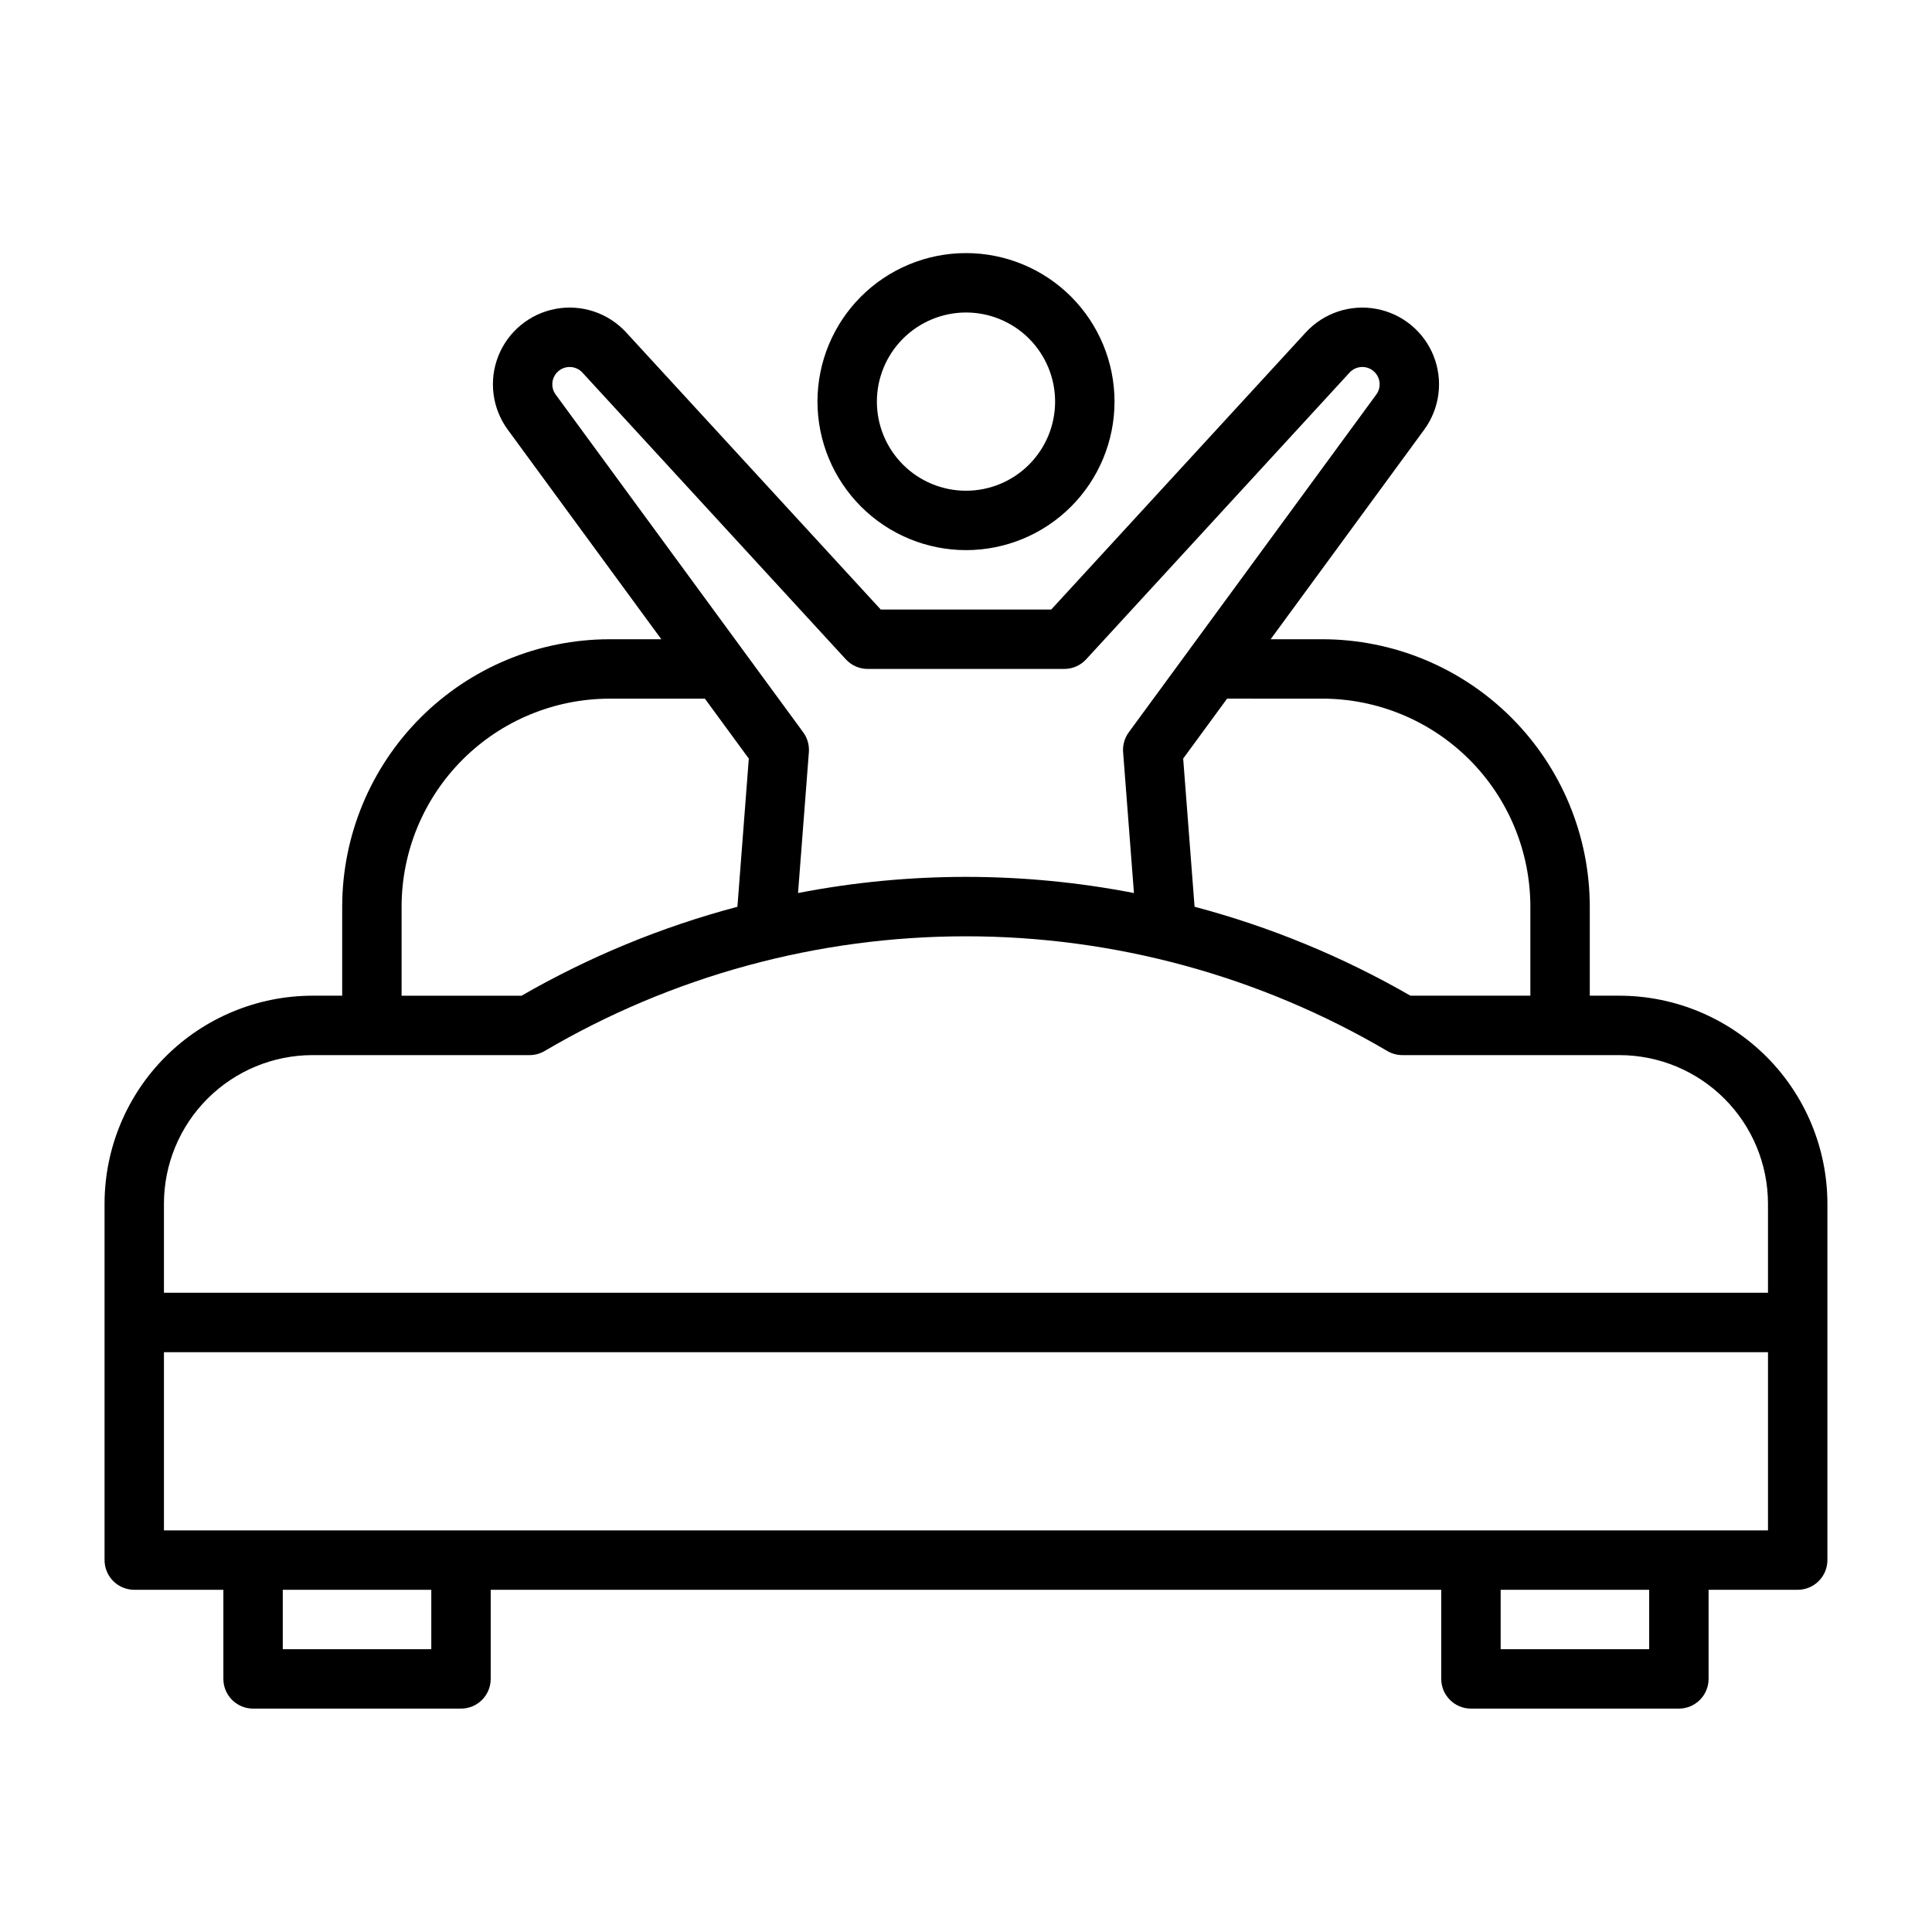 <?xml version="1.0" encoding="UTF-8"?>
<!-- Uploaded to: SVG Repo, www.svgrepo.com, Generator: SVG Repo Mixer Tools -->
<svg fill="#000000" width="800px" height="800px" version="1.1" viewBox="144 144 512 512" xmlns="http://www.w3.org/2000/svg">
 <g>
  <path d="m400 289.79c10.438 0 20.449-4.144 27.832-11.527 7.379-7.383 11.527-17.395 11.527-27.832s-4.148-20.449-11.527-27.832c-7.383-7.379-17.395-11.527-27.832-11.527-10.441 0-20.453 4.148-27.832 11.527-7.383 7.383-11.531 17.395-11.531 27.832 0.016 10.438 4.164 20.441 11.543 27.82 7.379 7.379 17.383 11.527 27.82 11.539zm0-62.977c6.262 0 12.27 2.488 16.699 6.918 4.426 4.43 6.914 10.438 6.914 16.699 0 6.266-2.488 12.27-6.914 16.699-4.43 4.43-10.438 6.918-16.699 6.918-6.266 0-12.273-2.488-16.699-6.918-4.43-4.43-6.918-10.434-6.918-16.699 0.008-6.262 2.496-12.266 6.926-16.691 4.426-4.426 10.43-6.918 16.691-6.926z"/>
  <path d="m573.18 407.87h-7.871v-23.617c-0.023-18.781-7.492-36.793-20.777-50.074-13.281-13.281-31.289-20.754-50.074-20.773h-13.727l40.699-55.543c4.133-5.644 5.074-13.016 2.492-19.52s-8.328-11.223-15.207-12.492c-6.879-1.27-13.93 1.086-18.664 6.238l-67.469 73.445h-45.172l-67.473-73.445c-4.734-5.156-11.785-7.512-18.668-6.242-6.883 1.27-12.625 5.992-15.207 12.496-2.582 6.504-1.637 13.879 2.5 19.523l40.695 55.539h-13.727c-18.785 0.02-36.793 7.492-50.074 20.773s-20.754 31.293-20.773 50.074v23.617h-7.875c-14.609 0.016-28.613 5.828-38.945 16.156-10.332 10.332-16.141 24.336-16.156 38.949v94.461c0 2.09 0.828 4.09 2.305 5.566 1.477 1.477 3.477 2.309 5.566 2.309h23.617v23.617-0.004c0 2.09 0.828 4.09 2.305 5.566 1.477 1.477 3.477 2.309 5.566 2.309h55.105c2.086 0 4.09-0.832 5.566-2.309 1.473-1.477 2.305-3.477 2.305-5.566v-23.613h251.9v23.617-0.004c0 2.09 0.832 4.09 2.309 5.566 1.477 1.477 3.477 2.309 5.566 2.309h55.105-0.004c2.09 0 4.09-0.832 5.566-2.309 1.477-1.477 2.309-3.477 2.309-5.566v-23.613h23.617-0.004c2.09 0 4.09-0.832 5.566-2.309 1.477-1.477 2.309-3.477 2.309-5.566v-94.461c-0.02-14.613-5.828-28.617-16.16-38.949-10.328-10.328-24.336-16.141-38.945-16.156zm-78.723-78.723c14.613 0.02 28.617 5.828 38.949 16.16 10.328 10.328 16.141 24.336 16.156 38.945v23.617h-31.785c-17.945-10.34-37.18-18.266-57.203-23.57l-3.019-39.27 11.641-15.883zm-202.6-86.68c0.895-0.824 2.082-1.258 3.301-1.207 1.215 0.051 2.363 0.582 3.188 1.48l69.812 75.992h-0.004c1.492 1.621 3.594 2.543 5.797 2.543h52.09c2.203 0 4.305-0.922 5.797-2.543l69.812-75.992c1.645-1.793 4.41-1.988 6.293-0.441 1.883 1.543 2.231 4.293 0.789 6.258l-65.598 89.516c-1.109 1.52-1.641 3.387-1.496 5.262l2.871 37.328c-29.398-5.707-59.621-5.707-89.02 0l2.871-37.328c0.145-1.879-0.387-3.742-1.496-5.262l-65.605-89.512c-1.383-1.887-1.125-4.512 0.598-6.094zm-41.43 141.79c0.016-14.609 5.828-28.617 16.156-38.945 10.332-10.332 24.34-16.141 38.949-16.16h25.27l11.641 15.883-3.019 39.27h-0.004c-20.023 5.305-39.258 13.23-57.207 23.57h-31.785zm7.871 196.8h-39.359v-15.742h39.359zm322.75 0h-39.359v-15.742h39.359zm31.488-31.488h-425.09v-47.23h425.09zm0-62.977h-425.09v-23.613c0.012-10.438 4.164-20.441 11.543-27.82s17.383-11.531 27.816-11.543h57.527c1.402 0 2.781-0.375 3.992-1.086 33.848-19.906 72.398-30.402 111.66-30.402s77.82 10.496 111.67 30.402c1.211 0.711 2.59 1.086 3.992 1.086h57.527c10.434 0.012 20.438 4.164 27.816 11.543s11.531 17.383 11.543 27.82z"/>
 </g>
</svg>
